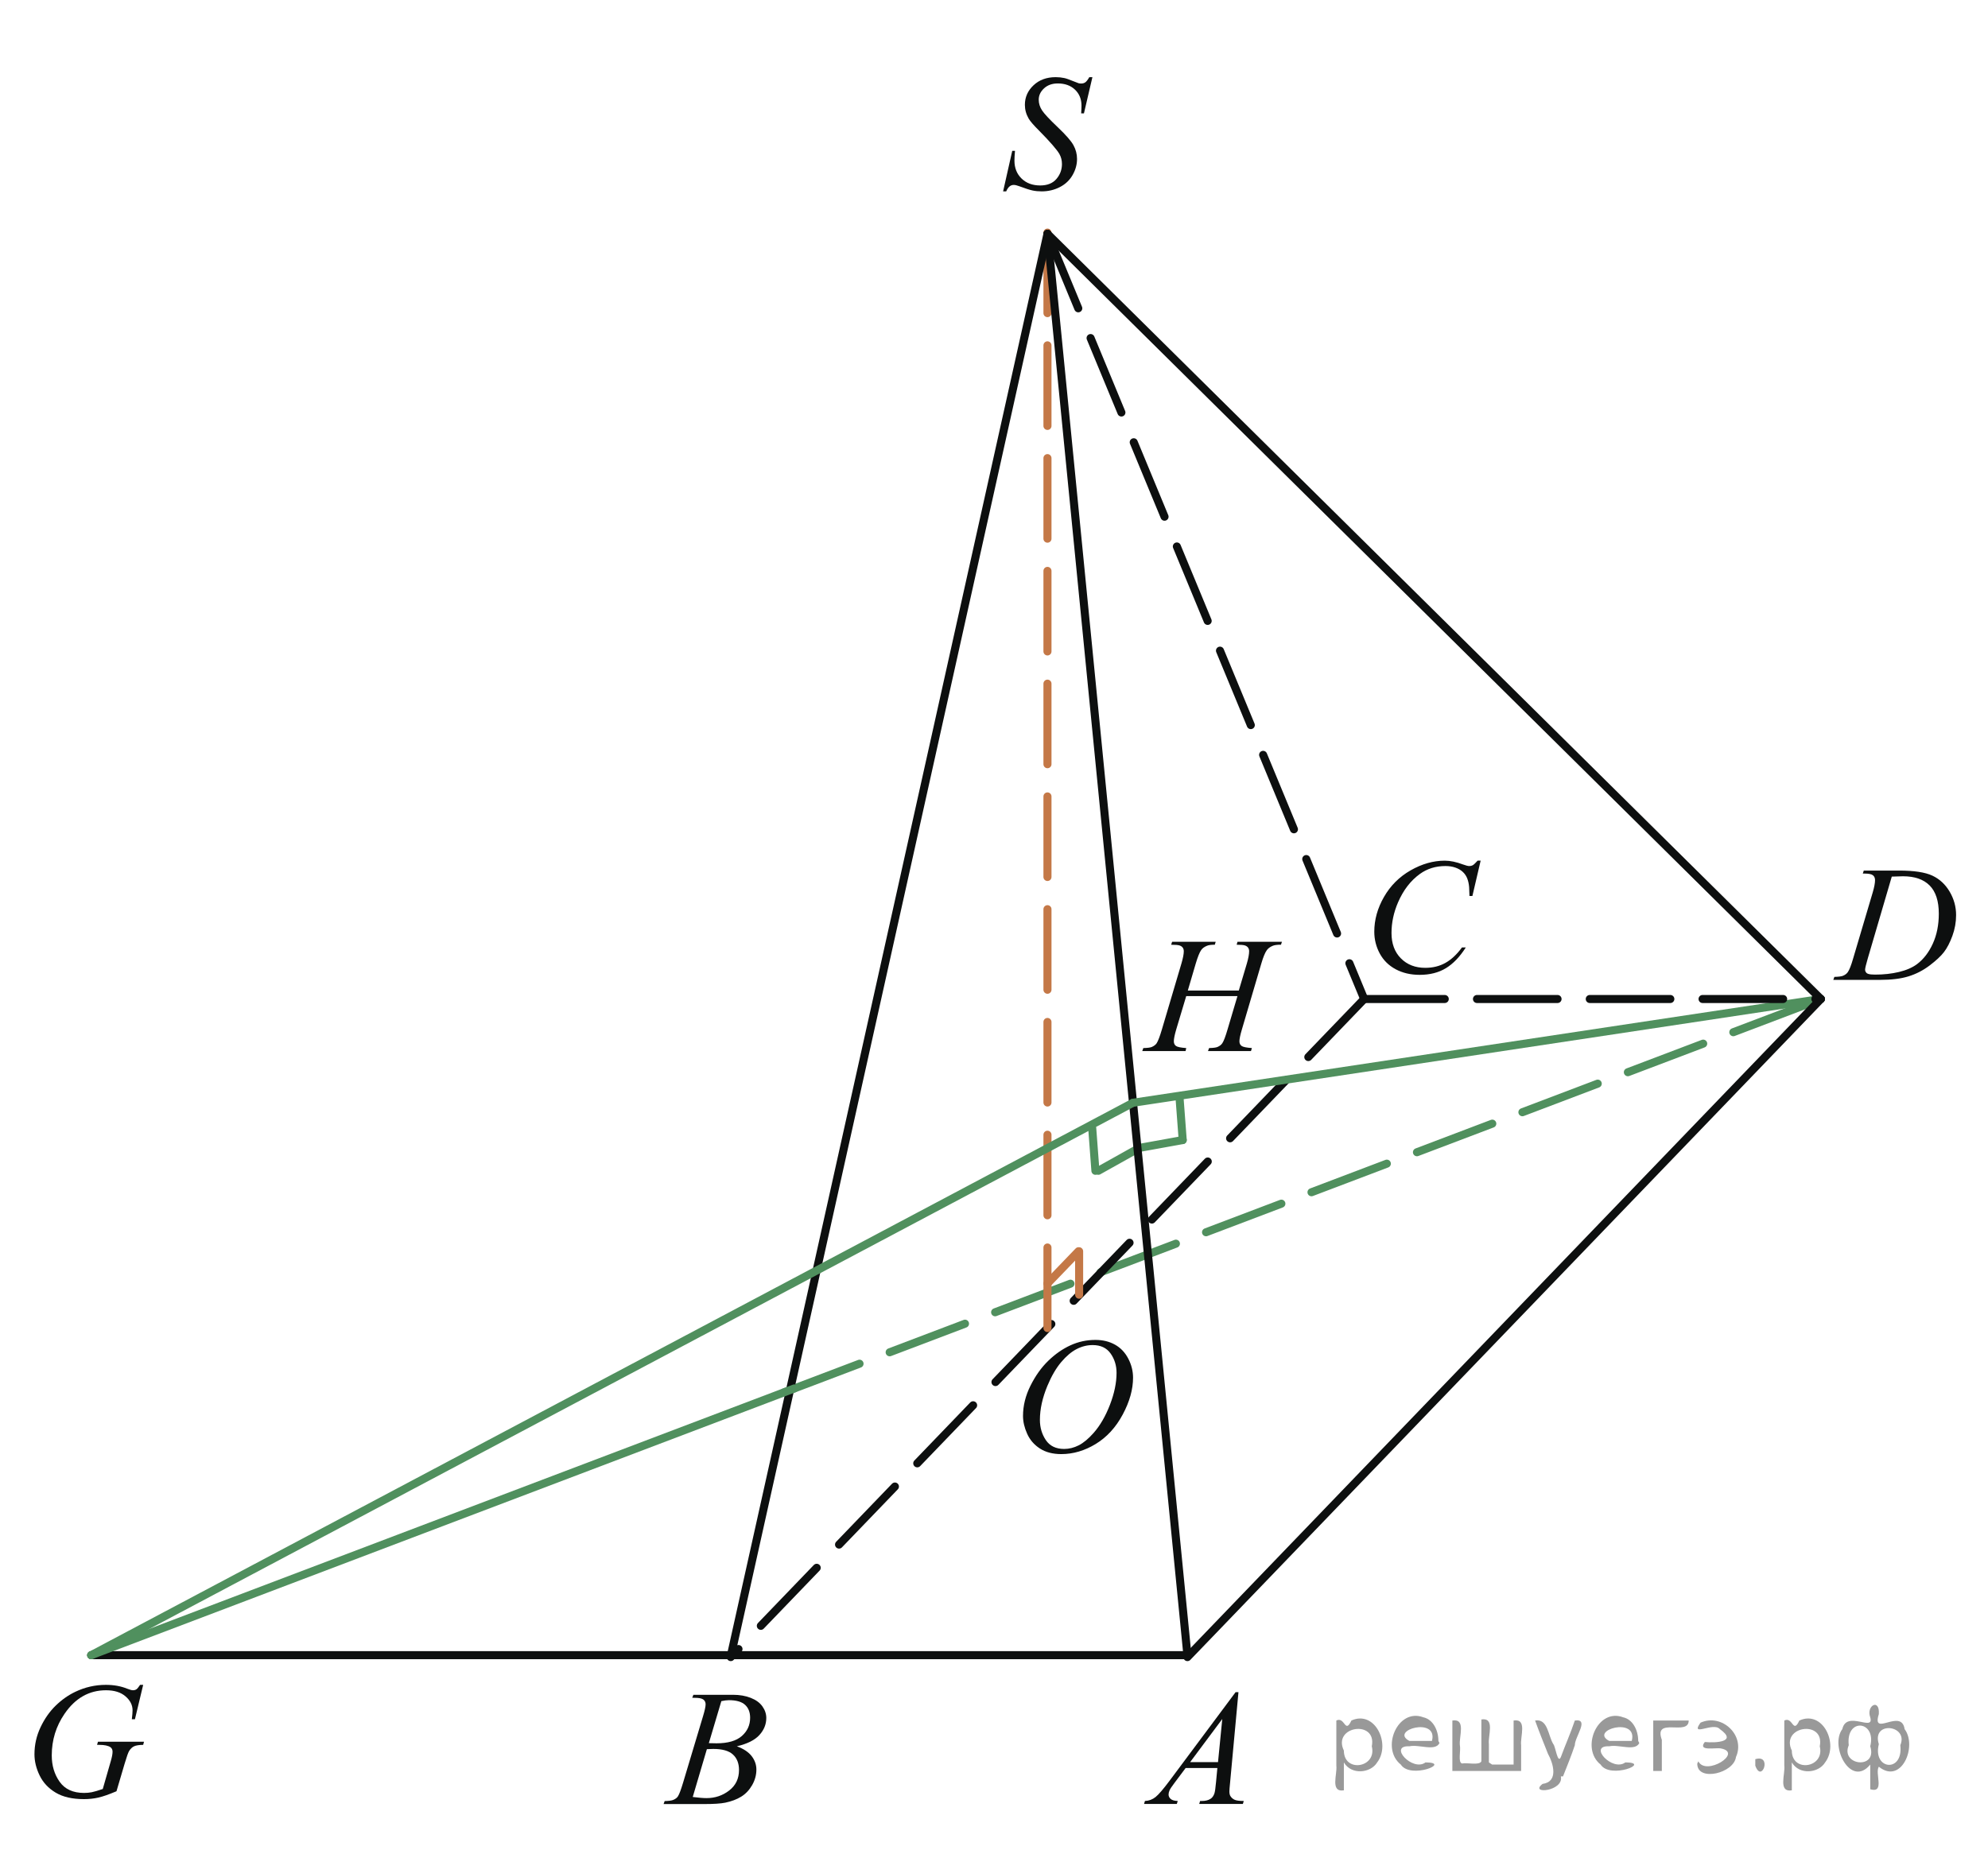 <?xml version="1.0" encoding="utf-8"?>
<!-- Generator: Adobe Illustrator 16.0.0, SVG Export Plug-In . SVG Version: 6.00 Build 0)  -->
<!DOCTYPE svg PUBLIC "-//W3C//DTD SVG 1.1//EN" "http://www.w3.org/Graphics/SVG/1.1/DTD/svg11.dtd">
<svg version="1.1" id="Слой_1" xmlns="http://www.w3.org/2000/svg" xmlns:xlink="http://www.w3.org/1999/xlink" x="0px" y="0px"
	 width="185.062px" height="172.264px" viewBox="0 0 185.062 172.264" enable-background="new 0 0 185.062 172.264"
	 xml:space="preserve">
<line fill="none" stroke="#50905E" stroke-width="0.75" stroke-linecap="round" stroke-linejoin="round" stroke-miterlimit="8" stroke-dasharray="7.5,3" x1="73.002" y1="129.637" x2="169.502" y2="93.018"/>
<line fill="none" stroke="#50905E" stroke-width="0.75" stroke-linecap="round" stroke-linejoin="round" stroke-miterlimit="8" stroke-dasharray="7.5,3" x1="106.071" y1="106.881" x2="110.098" y2="106.152"/>
<line fill="none" stroke="#50905E" stroke-width="0.75" stroke-linecap="round" stroke-linejoin="round" stroke-miterlimit="8" stroke-dasharray="7.5,3" x1="109.8" y1="102.182" x2="110.098" y2="106.152"/>
<line fill="none" stroke="#50905E" stroke-width="0.75" stroke-linecap="round" stroke-linejoin="round" stroke-miterlimit="8" stroke-dasharray="7.5,3" x1="101.674" y1="105.041" x2="101.972" y2="109.013"/>
<line fill="none" stroke="#50905E" stroke-width="0.75" stroke-linecap="round" stroke-linejoin="round" stroke-miterlimit="8" stroke-dasharray="7.5,3" x1="102.247" y1="109.012" x2="105.797" y2="107.027"/>
<line fill="none" stroke="#0D0F0F" stroke-width="0.75" stroke-linecap="round" stroke-linejoin="round" stroke-miterlimit="8" stroke-dasharray="7.5,3" x1="126.991" y1="93.018" x2="68.025" y2="154.294"/>
<line fill="none" stroke="#C47847" stroke-width="0.75" stroke-linecap="round" stroke-linejoin="round" stroke-miterlimit="8" stroke-dasharray="7.5,3" x1="97.508" y1="123.656" x2="97.508" y2="20.69"/>
<line fill="none" stroke="#0D0F0F" stroke-width="0.75" stroke-linecap="round" stroke-linejoin="round" stroke-miterlimit="8" x1="97.508" y1="21.776" x2="68.046" y2="154.117"/>
<line fill="none" stroke="#0D0F0F" stroke-width="0.75" stroke-linecap="round" stroke-linejoin="round" stroke-miterlimit="8" x1="97.508" y1="21.776" x2="110.536" y2="154.117"/>
<line fill="none" stroke="#0D0F0F" stroke-width="0.75" stroke-linecap="round" stroke-linejoin="round" stroke-miterlimit="8" x1="8.489" y1="154.117" x2="110.536" y2="154.117"/>
<line fill="none" stroke="#50905E" stroke-width="0.75" stroke-linecap="round" stroke-linejoin="round" stroke-miterlimit="8" x1="8.489" y1="154.117" x2="105.472" y2="102.679"/>
<line fill="none" stroke="#50905E" stroke-width="0.75" stroke-linecap="round" stroke-linejoin="round" stroke-miterlimit="8" x1="105.472" y1="102.679" x2="169.502" y2="93.018"/>
<line fill="none" stroke="#0D0F0F" stroke-width="0.75" stroke-linecap="round" stroke-linejoin="round" stroke-miterlimit="8" x1="169.502" y1="93.018" x2="110.536" y2="154.294"/>
<line fill="none" stroke="#0D0F0F" stroke-width="0.75" stroke-linecap="round" stroke-linejoin="round" stroke-miterlimit="8" stroke-dasharray="7.5,3" x1="126.991" y1="93.018" x2="169.502" y2="93.018"/>
<line fill="none" stroke="#0D0F0F" stroke-width="0.75" stroke-linecap="round" stroke-linejoin="round" stroke-miterlimit="8" x1="97.508" y1="21.776" x2="169.502" y2="93.018"/>
<line fill="none" stroke="#0D0F0F" stroke-width="0.75" stroke-linecap="round" stroke-linejoin="round" stroke-miterlimit="8" stroke-dasharray="7.5,3" x1="97.508" y1="21.776" x2="126.991" y2="93.018"/>
<line fill="none" stroke="#C47847" stroke-width="0.75" stroke-linecap="round" stroke-linejoin="round" stroke-miterlimit="8" stroke-dasharray="7.5,3" x1="97.508" y1="119.511" x2="100.397" y2="116.509"/>
<line fill="none" stroke="#C47847" stroke-width="0.75" stroke-linecap="round" stroke-linejoin="round" stroke-miterlimit="8" stroke-dasharray="7.5,3" x1="100.455" y1="116.509" x2="100.455" y2="120.551"/>
<g>
	<defs>
		<polygon id="SVGID_1_" points="103.455,170.78 119.04,170.78 119.04,154.014 103.455,154.014 103.455,170.78 		"/>
	</defs>
	<clipPath id="SVGID_2_">
		<use xlink:href="#SVGID_1_"  overflow="visible"/>
	</clipPath>
	<g clip-path="url(#SVGID_2_)">
		<path fill="#0D0F0F" d="M115.288,157.559l-0.784,8.465c-0.041,0.396-0.061,0.656-0.061,0.781
			c0,0.2,0.038,0.352,0.114,0.458c0.096,0.145,0.227,0.253,0.392,0.323c0.165,0.07,0.442,0.105,0.833,0.105
			l-0.084,0.278h-4.064l0.084-0.278h0.175c0.33,0,0.599-0.07,0.807-0.21c0.147-0.095,0.261-0.252,0.342-0.473
			c0.056-0.155,0.109-0.52,0.16-1.096l0.122-1.291h-2.953l-1.05,1.403c-0.239,0.315-0.388,0.541-0.449,0.679
			c-0.06,0.138-0.091,0.267-0.091,0.387c0,0.16,0.066,0.297,0.198,0.413s0.35,0.178,0.655,0.188l-0.084,0.278
			h-3.052l0.084-0.278c0.376-0.015,0.707-0.139,0.993-0.371c0.287-0.233,0.714-0.73,1.282-1.49l6.165-8.271
			H115.288z M113.781,160.058l-2.991,4.015h2.595L113.781,160.058z"/>
	</g>
</g>
<g>
	<defs>
		<polygon id="SVGID_3_" points="59.073,170.78 74.659,170.78 74.659,154.014 59.073,154.014 59.073,170.78 		"/>
	</defs>
	<clipPath id="SVGID_4_">
		<use xlink:href="#SVGID_3_"  overflow="visible"/>
	</clipPath>
	<g clip-path="url(#SVGID_4_)">
		<path fill="#0D0F0F" d="M64.441,158.081l0.106-0.277h3.683c0.619,0,1.171,0.095,1.655,0.285
			c0.484,0.19,0.847,0.455,1.088,0.795c0.241,0.34,0.361,0.701,0.361,1.081c0,0.585-0.214,1.115-0.643,1.587
			s-1.127,0.822-2.097,1.047c0.624,0.23,1.083,0.535,1.377,0.915c0.294,0.38,0.441,0.798,0.441,1.253
			c0,0.505-0.132,0.988-0.396,1.448c-0.264,0.46-0.603,0.818-1.016,1.073s-0.912,0.443-1.495,0.563
			c-0.416,0.085-1.065,0.127-1.948,0.127h-3.783l0.099-0.278c0.396-0.01,0.665-0.047,0.807-0.112
			c0.203-0.085,0.348-0.198,0.434-0.338c0.122-0.19,0.284-0.625,0.487-1.306l1.849-6.162
			c0.157-0.52,0.236-0.885,0.236-1.096c0-0.185-0.07-0.331-0.209-0.439c-0.14-0.107-0.405-0.161-0.795-0.161
			C64.598,158.088,64.517,158.086,64.441,158.081z M64.487,167.319c0.548,0.07,0.977,0.105,1.286,0.105
			c0.791,0,1.493-0.235,2.104-0.706c0.611-0.47,0.917-1.108,0.917-1.914c0-0.616-0.19-1.096-0.567-1.441
			s-0.988-0.518-1.83-0.518c-0.163,0-0.36,0.007-0.594,0.022L64.487,167.319z M65.986,162.306
			c0.33,0.01,0.568,0.015,0.716,0.015c1.055,0,1.84-0.226,2.355-0.679c0.515-0.453,0.772-1.019,0.772-1.7
			c0-0.515-0.157-0.917-0.472-1.205s-0.817-0.432-1.507-0.432c-0.183,0-0.416,0.03-0.7,0.09L65.986,162.306z"/>
	</g>
</g>
<g>
	<defs>
		<polygon id="SVGID_5_" points="124.78,94.726 141.757,94.726 141.757,76.581 124.78,76.581 124.78,94.726 		"/>
	</defs>
	<clipPath id="SVGID_6_">
		<use xlink:href="#SVGID_5_"  overflow="visible"/>
	</clipPath>
	<g clip-path="url(#SVGID_6_)">
		<path fill="#0D0F0F" d="M137.833,80.135l-0.768,3.292h-0.273l-0.031-0.825c-0.025-0.3-0.084-0.567-0.174-0.802
			c-0.091-0.235-0.228-0.439-0.411-0.611c-0.182-0.172-0.413-0.308-0.691-0.405
			c-0.279-0.098-0.588-0.146-0.927-0.146c-0.907,0-1.7,0.245-2.378,0.735c-0.866,0.625-1.545,1.507-2.037,2.647
			c-0.405,0.94-0.608,1.892-0.608,2.857c0,0.984,0.291,1.77,0.874,2.358s1.34,0.881,2.272,0.881
			c0.704,0,1.331-0.155,1.881-0.465s1.06-0.787,1.531-1.432h0.357c-0.557,0.875-1.175,1.519-1.854,1.931
			c-0.679,0.413-1.492,0.619-2.439,0.619c-0.841,0-1.586-0.174-2.234-0.521c-0.648-0.348-1.143-0.836-1.482-1.466
			s-0.509-1.307-0.509-2.032c0-1.11,0.301-2.189,0.904-3.239c0.603-1.049,1.43-1.875,2.481-2.474
			s2.111-0.9,3.18-0.9c0.501,0,1.064,0.118,1.687,0.352c0.273,0.1,0.471,0.15,0.593,0.15
			s0.228-0.025,0.319-0.075c0.091-0.05,0.243-0.192,0.456-0.428H137.833z"/>
	</g>
</g>
<g>
	<defs>
		<polygon id="SVGID_7_" points="168.084,94.037 185.062,94.037 185.062,77.27 168.084,77.27 168.084,94.037 		"/>
	</defs>
	<clipPath id="SVGID_8_">
		<use xlink:href="#SVGID_7_"  overflow="visible"/>
	</clipPath>
	<g clip-path="url(#SVGID_8_)">
		<path fill="#0D0F0F" d="M173.407,81.337l0.091-0.277h3.29c1.393,0,2.425,0.157,3.097,0.473
			c0.671,0.315,1.207,0.811,1.607,1.49c0.4,0.678,0.6,1.405,0.6,2.18c0,0.665-0.115,1.312-0.346,1.94
			s-0.492,1.131-0.783,1.508c-0.291,0.378-0.738,0.794-1.341,1.25c-0.603,0.456-1.256,0.792-1.96,1.009
			c-0.704,0.218-1.583,0.327-2.637,0.327h-4.362l0.099-0.278c0.4-0.01,0.669-0.045,0.806-0.105
			c0.202-0.085,0.352-0.2,0.448-0.345c0.147-0.21,0.311-0.633,0.494-1.268l1.824-6.154
			c0.142-0.485,0.213-0.865,0.213-1.141c0-0.195-0.066-0.345-0.197-0.45c-0.132-0.105-0.39-0.158-0.775-0.158
			H173.407z M176.105,81.622l-2.234,7.618c-0.167,0.57-0.251,0.923-0.251,1.058c0,0.08,0.026,0.158,0.08,0.232
			c0.053,0.075,0.126,0.125,0.217,0.15c0.131,0.045,0.344,0.067,0.638,0.067c0.795,0,1.534-0.081,2.215-0.244
			c0.682-0.162,1.24-0.404,1.676-0.724c0.618-0.465,1.112-1.105,1.482-1.921
			c0.37-0.815,0.555-1.744,0.555-2.785c0-1.175-0.284-2.05-0.851-2.623c-0.567-0.573-1.396-0.859-2.485-0.859
			C176.877,81.592,176.53,81.603,176.105,81.622z"/>
	</g>
</g>
<g>
	<defs>
		<polygon id="SVGID_9_" points="90.445,21.776 104.57,21.776 104.57,3.629 90.445,3.629 90.445,21.776 		"/>
	</defs>
	<clipPath id="SVGID_10_">
		<use xlink:href="#SVGID_9_"  overflow="visible"/>
	</clipPath>
	<g clip-path="url(#SVGID_10_)">
		<path fill="#0D0F0F" d="M93.379,17.817l0.85-3.772h0.258c-0.036,0.365-0.053,0.667-0.053,0.907
			c0,0.685,0.221,1.242,0.664,1.672c0.442,0.43,1.02,0.644,1.733,0.644c0.663,0,1.165-0.201,1.51-0.604
			c0.344-0.402,0.516-0.866,0.516-1.391c0-0.34-0.078-0.65-0.235-0.93c-0.238-0.415-0.873-1.145-1.904-2.189
			c-0.501-0.5-0.822-0.872-0.963-1.117c-0.233-0.405-0.349-0.83-0.349-1.274c0-0.71,0.268-1.317,0.804-1.822
			s1.224-0.757,2.063-0.757c0.283,0,0.551,0.028,0.804,0.083c0.157,0.03,0.442,0.13,0.857,0.3
			c0.293,0.115,0.455,0.177,0.485,0.187c0.071,0.015,0.149,0.022,0.235,0.022c0.146,0,0.273-0.037,0.379-0.112
			c0.106-0.075,0.23-0.235,0.372-0.48h0.288l-0.789,3.374h-0.258c0.02-0.3,0.03-0.542,0.03-0.727
			c0-0.605-0.202-1.1-0.607-1.485C99.665,7.962,99.132,7.77,98.47,7.77c-0.526,0-0.954,0.152-1.282,0.458
			c-0.329,0.305-0.493,0.657-0.493,1.057c0,0.35,0.105,0.684,0.315,1.001s0.693,0.835,1.449,1.552
			c0.756,0.717,1.245,1.277,1.468,1.68s0.334,0.831,0.334,1.286c0,0.515-0.138,1.014-0.414,1.496
			c-0.276,0.482-0.671,0.856-1.188,1.121c-0.516,0.265-1.08,0.398-1.691,0.398c-0.304,0-0.587-0.027-0.85-0.083
			c-0.263-0.055-0.683-0.19-1.259-0.405c-0.197-0.075-0.361-0.112-0.493-0.112c-0.298,0-0.531,0.2-0.698,0.6
			H93.379z"/>
	</g>
</g>
<g>
	<defs>
		<polygon id="SVGID_11_" points="0,171.47 16.977,171.47 16.977,153.324 0,153.324 0,171.47 		"/>
	</defs>
	<clipPath id="SVGID_12_">
		<use xlink:href="#SVGID_11_"  overflow="visible"/>
	</clipPath>
	<g clip-path="url(#SVGID_12_)">
		<path fill="#0D0F0F" d="M13.328,156.879l-0.767,3.202H12.272c0.046-0.375,0.068-0.652,0.068-0.832
			c0-0.49-0.219-0.923-0.657-1.301s-1.042-0.566-1.812-0.566c-1.575,0-2.862,0.73-3.86,2.189
			c-0.795,1.155-1.193,2.447-1.193,3.877c0,0.95,0.246,1.769,0.737,2.459c0.491,0.69,1.248,1.035,2.272,1.035
			c0.253,0,0.493-0.022,0.718-0.067c0.225-0.045,0.566-0.145,1.022-0.3l0.752-2.617
			c0.106-0.36,0.159-0.647,0.159-0.862c0-0.18-0.066-0.317-0.197-0.413c-0.213-0.144-0.558-0.217-1.034-0.217
			H9.035l0.084-0.292h4.286l-0.076,0.292c-0.39,0.005-0.674,0.05-0.851,0.135
			c-0.177,0.085-0.329,0.23-0.456,0.435c-0.086,0.135-0.226,0.527-0.418,1.177l-0.76,2.572
			c-0.694,0.295-1.253,0.491-1.679,0.588c-0.425,0.098-0.874,0.146-1.345,0.146c-1.084,0-1.963-0.201-2.637-0.604
			s-1.171-0.935-1.493-1.597c-0.322-0.663-0.482-1.321-0.482-1.976c0-0.88,0.188-1.716,0.562-2.508
			c0.374-0.792,0.842-1.462,1.402-2.009c0.56-0.547,1.169-0.979,1.828-1.294c0.907-0.435,1.859-0.652,2.857-0.652
			c0.734,0,1.398,0.12,1.991,0.36c0.238,0.095,0.413,0.143,0.524,0.143c0.127,0,0.234-0.029,0.323-0.086
			c0.088-0.058,0.204-0.196,0.346-0.416H13.328z"/>
	</g>
</g>
<g>
	<defs>
		<polygon id="SVGID_13_" points="103.699,100.654 123.46,100.654 123.46,83.887 103.699,83.887 103.699,100.654 		"/>
	</defs>
	<clipPath id="SVGID_14_">
		<use xlink:href="#SVGID_13_"  overflow="visible"/>
	</clipPath>
	<g clip-path="url(#SVGID_14_)">
		<path fill="#0D0F0F" d="M110.573,92.228h4.746l0.75-2.514c0.142-0.49,0.212-0.87,0.212-1.141
			c0-0.13-0.032-0.241-0.095-0.334c-0.064-0.092-0.161-0.161-0.292-0.206c-0.131-0.045-0.389-0.068-0.773-0.068
			l0.076-0.277h4.139l-0.091,0.277c-0.349-0.005-0.609,0.03-0.781,0.105c-0.243,0.105-0.422,0.24-0.539,0.405
			c-0.167,0.235-0.336,0.648-0.508,1.238l-1.812,6.146c-0.151,0.51-0.228,0.875-0.228,1.096
			c0,0.19,0.067,0.334,0.201,0.432c0.134,0.098,0.454,0.164,0.959,0.199l-0.084,0.278h-4.003l0.106-0.278
			c0.394-0.01,0.657-0.045,0.788-0.105c0.202-0.09,0.349-0.205,0.44-0.345c0.131-0.195,0.293-0.62,0.485-1.276
			l0.925-3.114h-4.769l-0.933,3.114c-0.146,0.5-0.22,0.866-0.22,1.096c0,0.19,0.065,0.334,0.197,0.432
			s0.45,0.164,0.956,0.199l-0.06,0.278h-4.033l0.098-0.278c0.399-0.01,0.665-0.045,0.796-0.105
			c0.202-0.09,0.351-0.205,0.447-0.345c0.131-0.205,0.293-0.63,0.485-1.276l1.82-6.146
			c0.146-0.5,0.22-0.88,0.22-1.141c0-0.13-0.032-0.241-0.095-0.334c-0.064-0.092-0.162-0.161-0.296-0.206
			c-0.134-0.045-0.396-0.068-0.785-0.068l0.091-0.277h4.056l-0.084,0.277c-0.338-0.005-0.588,0.03-0.75,0.105
			c-0.237,0.1-0.412,0.232-0.523,0.398c-0.151,0.22-0.318,0.635-0.5,1.246L110.573,92.228z"/>
	</g>
</g>
<g>
	<defs>
		<polygon id="SVGID_15_" points="92.186,139.352 109.162,139.352 109.162,121.206 92.186,121.206 92.186,139.352 		"/>
	</defs>
	<clipPath id="SVGID_16_">
		<use xlink:href="#SVGID_15_"  overflow="visible"/>
	</clipPath>
	<g clip-path="url(#SVGID_16_)">
		<path fill="#0D0F0F" d="M101.972,124.761c0.684,0,1.289,0.146,1.816,0.439s0.94,0.725,1.239,1.297
			s0.448,1.166,0.448,1.781c0,1.09-0.32,2.233-0.961,3.43c-0.641,1.197-1.478,2.11-2.511,2.74
			s-2.103,0.945-3.207,0.945c-0.795,0-1.46-0.174-1.995-0.521c-0.534-0.348-0.93-0.806-1.185-1.376
			c-0.256-0.57-0.384-1.122-0.384-1.657c0-0.95,0.231-1.888,0.695-2.815c0.463-0.927,1.017-1.702,1.66-2.324
			c0.644-0.623,1.33-1.101,2.06-1.436S101.151,124.761,101.972,124.761z M101.713,125.241
			c-0.507,0-1.002,0.123-1.486,0.371s-0.964,0.652-1.44,1.215c-0.476,0.562-0.904,1.298-1.284,2.208
			c-0.466,1.12-0.699,2.177-0.699,3.171c0,0.71,0.185,1.338,0.555,1.886s0.938,0.821,1.702,0.821
			c0.461,0,0.913-0.112,1.356-0.337c0.443-0.225,0.906-0.61,1.387-1.154c0.603-0.685,1.11-1.559,1.52-2.621
			s0.615-2.053,0.615-2.973c0-0.68-0.185-1.281-0.555-1.803C103.015,125.502,102.458,125.241,101.713,125.241z"/>
	</g>
</g>
<line fill="none" stroke="#50905E" stroke-width="0.75" stroke-linecap="round" stroke-linejoin="round" stroke-miterlimit="8" x1="73.946" y1="129.278" x2="8.489" y2="154.117"/>
<g>
</g>
<g>
</g>
<g>
</g>
<g>
</g>
<g>
</g>
<g>
</g>
<g style="stroke:none;fill:#000;fill-opacity:0.4" > <path d="m 125.1,164.2 c 0,0.8 0,1.6 0,2.5 -1.3,0.2 -0.6,-1.5 -0.7,-2.3 0,-1.4 0,-2.8 0,-4.2 0.8,-0.4 0.8,1.3 1.4,0.0 2.2,-1.0 3.7,2.2 2.4,3.9 -0.6,1.0 -2.4,1.2 -3.1,0.0 z m 2.6,-1.6 c 0.5,-2.5 -3.7,-1.9 -2.6,0.4 0.0,2.1 3.1,1.6 2.6,-0.4 z" /> <path d="m 134.0,162.3 c -0.4,0.8 -1.9,0.1 -2.8,0.3 -2.0,-0.1 0.3,2.4 1.5,1.5 2.5,0.0 -1.4,1.6 -2.3,0.2 -1.9,-1.5 -0.3,-5.3 2.1,-4.4 0.9,0.2 1.4,1.2 1.4,2.2 z m -0.7,-0.2 c 0.6,-2.3 -4.0,-1.0 -2.1,0.0 0.7,0 1.4,-0.0 2.1,-0.0 z" /> <path d="m 138.9,164.3 c 0.6,0 1.3,0 2.0,0 0,-1.3 0,-2.7 0,-4.1 1.3,-0.2 0.6,1.5 0.7,2.3 0,0.8 0,1.6 0,2.4 -2.1,0 -4.2,0 -6.4,0 0,-1.5 0,-3.1 0,-4.7 1.3,-0.2 0.6,1.5 0.7,2.3 0.1,0.5 -0.2,1.6 0.2,1.7 0.5,-0.1 1.6,0.2 1.8,-0.2 0,-1.3 0,-2.6 0,-3.9 1.3,-0.2 0.6,1.5 0.7,2.3 0,0.5 0,1.1 0,1.7 z" /> <path d="m 145.3,165.4 c 0.3,1.4 -3.0,1.7 -1.7,0.7 1.5,-0.2 1.0,-1.9 0.5,-2.8 -0.4,-1.0 -0.8,-2.0 -1.2,-3.1 1.2,-0.2 1.2,1.4 1.7,2.2 0.2,0.2 0.4,1.9 0.7,1.2 0.4,-1.1 0.9,-2.2 1.3,-3.4 1.4,-0.2 0.0,1.5 -0.0,2.3 -0.3,0.9 -0.7,1.9 -1.1,2.9 z" /> <path d="m 152.6,162.3 c -0.4,0.8 -1.9,0.1 -2.8,0.3 -2.0,-0.1 0.3,2.4 1.5,1.5 2.5,0.0 -1.4,1.6 -2.3,0.2 -1.9,-1.5 -0.3,-5.3 2.1,-4.4 0.9,0.2 1.4,1.2 1.4,2.2 z m -0.7,-0.2 c 0.6,-2.3 -4.0,-1.0 -2.1,0.0 0.7,0 1.4,-0.0 2.1,-0.0 z" /> <path d="m 153.9,164.9 c 0,-1.5 0,-3.1 0,-4.7 1.1,0 2.2,0 3.3,0 0.0,1.5 -3.3,-0.4 -2.5,1.8 0,0.9 0,1.9 0,2.9 -0.2,0 -0.5,0 -0.7,0 z" /> <path d="m 158.1,164.0 c 0.7,1.4 4.2,-0.8 2.1,-1.2 -0.5,-0.1 -2.2,0.3 -1.5,-0.6 1.0,0.1 3.1,0.0 1.4,-1.2 -0.6,-0.7 -2.8,0.8 -1.8,-0.6 2.0,-0.9 4.2,1.2 3.3,3.2 -0.2,1.5 -3.5,2.3 -3.6,0.7 l 0,-0.1 0,-0.0 0,0 z" /> <path d="m 163.4,163.8 c 1.6,-0.5 0.6,2.3 -0.0,0.6 -0.0,-0.2 0.0,-0.4 0.0,-0.6 z" /> <path d="m 166.8,164.2 c 0,0.8 0,1.6 0,2.5 -1.3,0.2 -0.6,-1.5 -0.7,-2.3 0,-1.4 0,-2.8 0,-4.2 0.8,-0.4 0.8,1.3 1.4,0.0 2.2,-1.0 3.7,2.2 2.4,3.9 -0.6,1.0 -2.4,1.2 -3.1,0.0 z m 2.6,-1.6 c 0.5,-2.5 -3.7,-1.9 -2.6,0.4 0.0,2.1 3.1,1.6 2.6,-0.4 z" /> <path d="m 172.1,162.5 c -0.8,1.9 2.7,2.3 2.0,0.1 0.6,-2.4 -2.3,-2.7 -2.0,-0.1 z m 2.0,4.2 c 0,-0.8 0,-1.6 0,-2.4 -1.8,2.2 -3.8,-1.7 -2.6,-3.3 0.4,-1.8 3.0,0.3 2.6,-1.1 -0.4,-1.1 0.9,-1.8 0.8,-0.3 -0.7,2.2 2.1,-0.6 2.4,1.4 1.2,1.6 -0.3,5.2 -2.4,3.5 -0.4,0.6 0.6,2.5 -0.8,2.1 z m 2.8,-4.2 c 0.8,-1.9 -2.7,-2.3 -2.0,-0.1 -0.6,2.4 2.3,2.7 2.0,0.1 z" /> </g></svg>

<!--File created and owned by https://sdamgia.ru. Copying is prohibited. All rights reserved.-->
